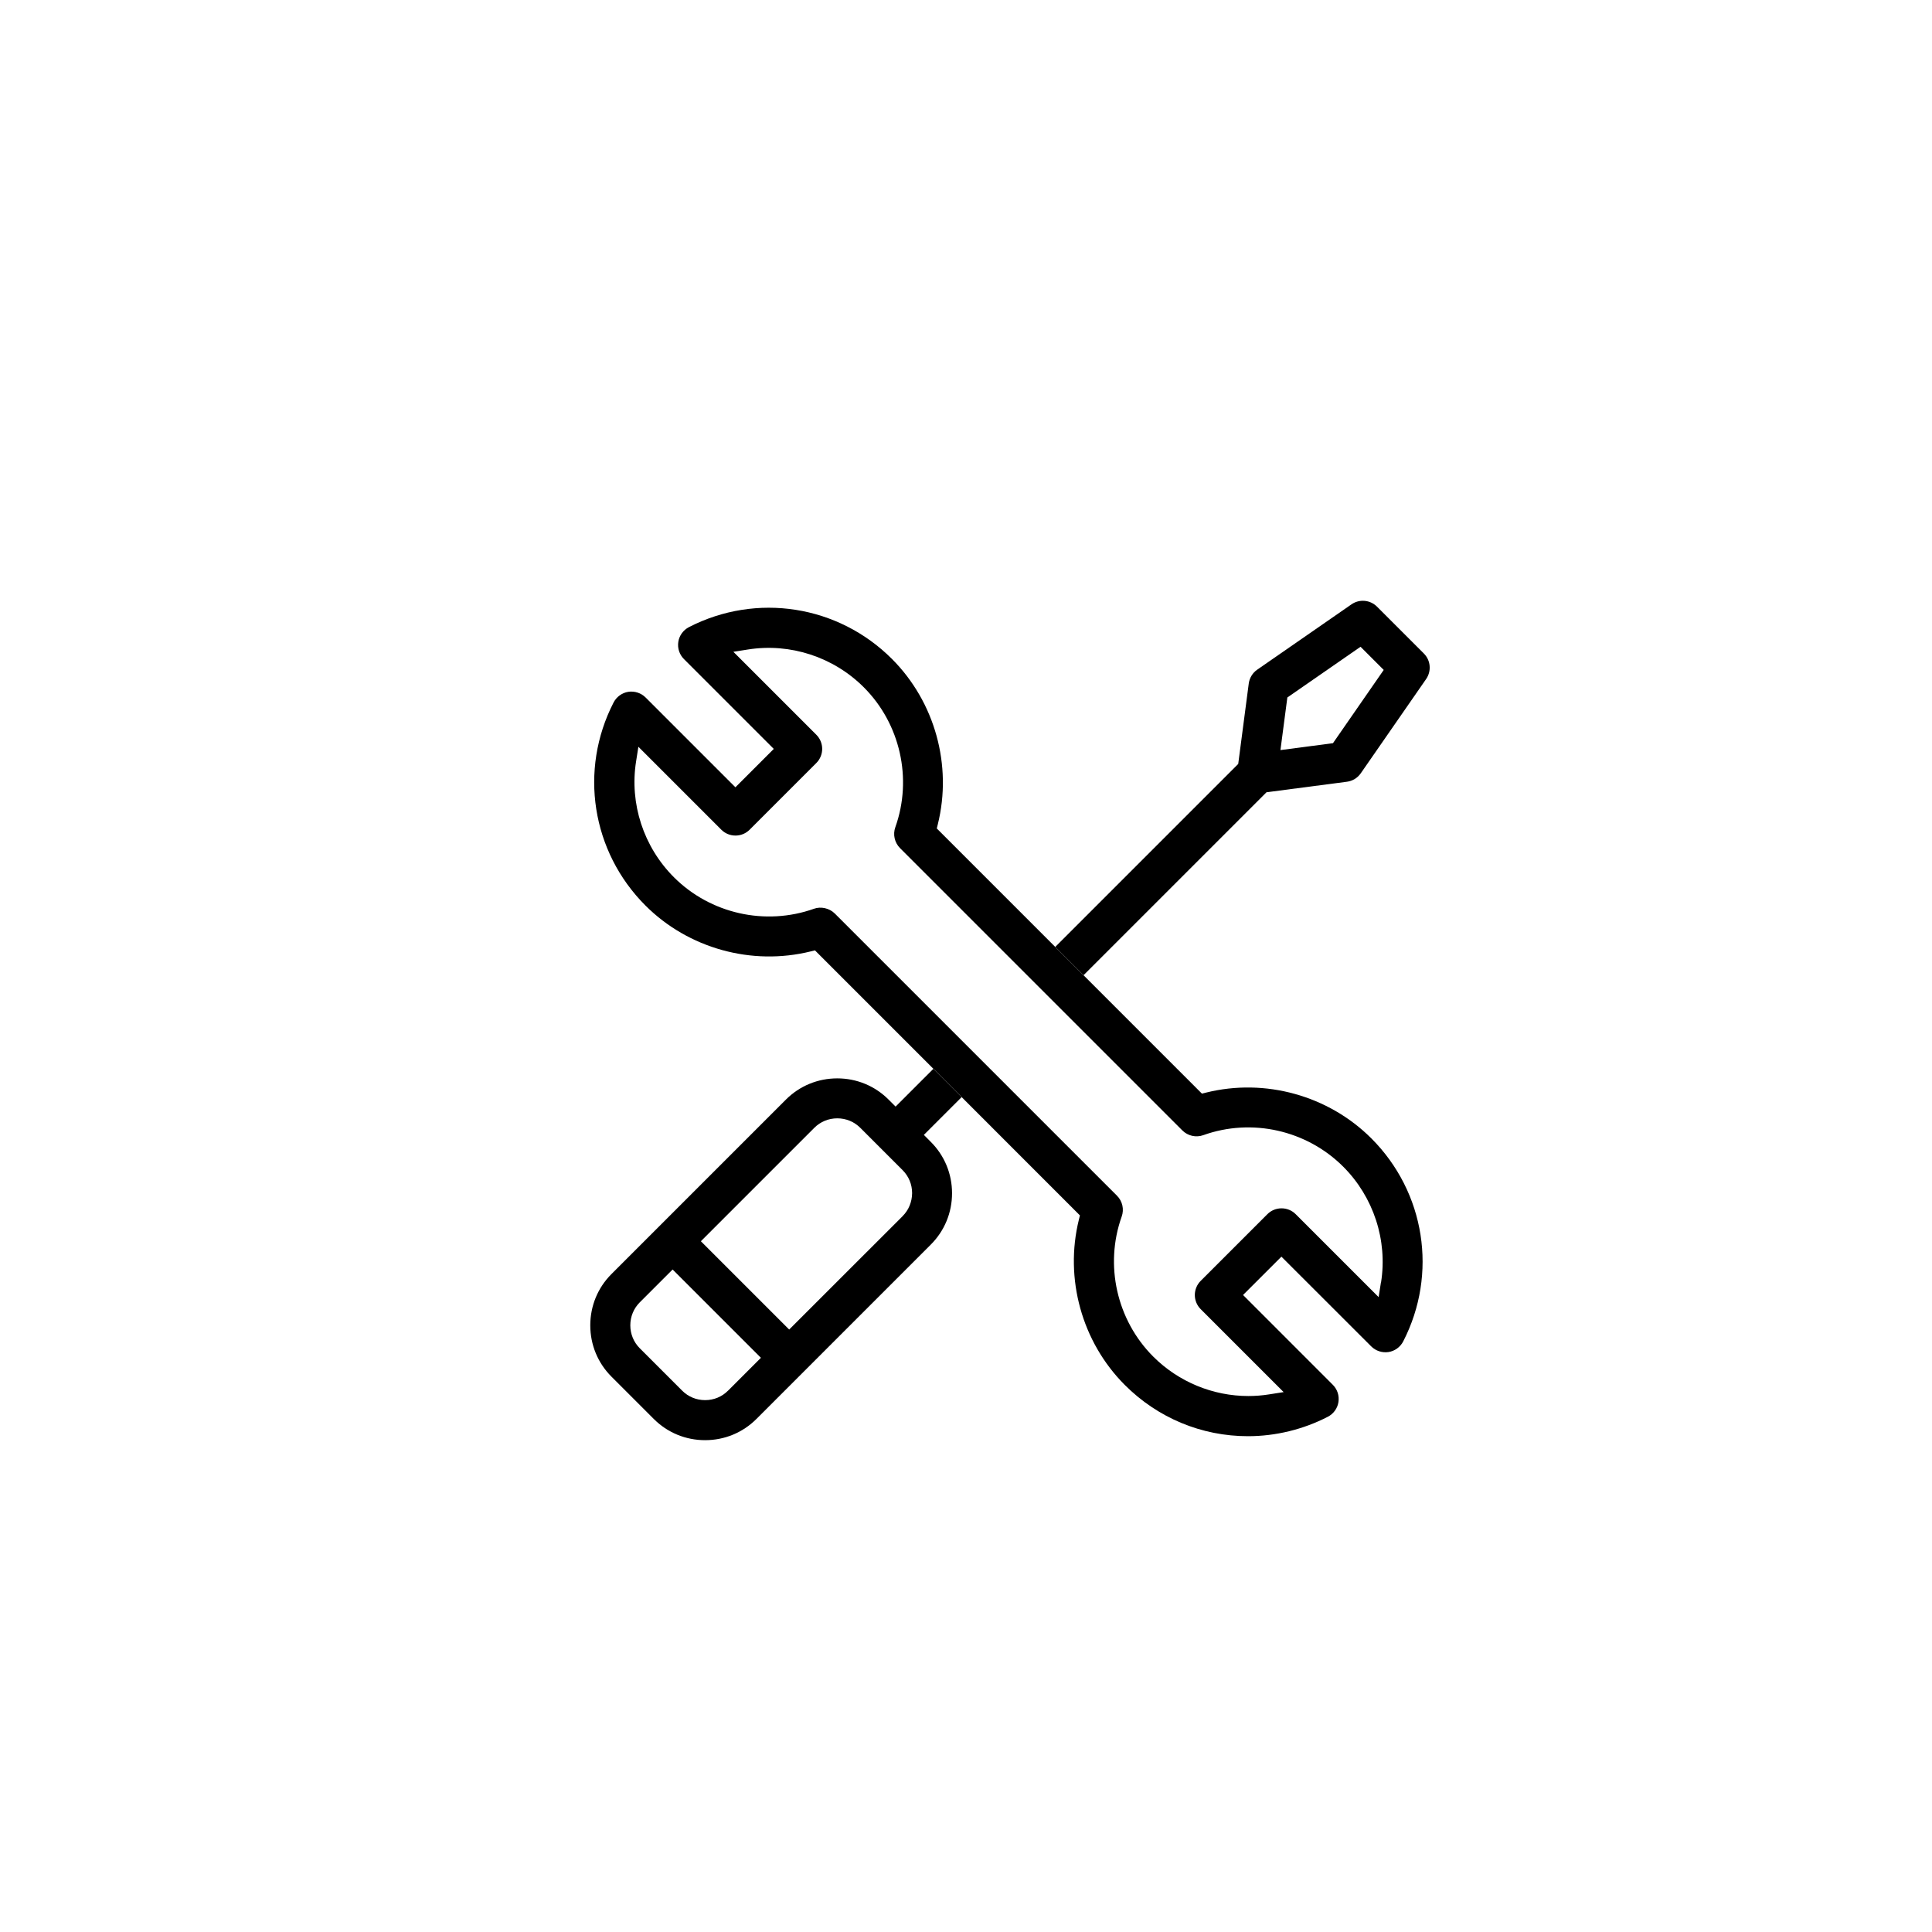 <?xml version="1.0" encoding="UTF-8"?>
<svg id="Calque_1" data-name="Calque 1" xmlns="http://www.w3.org/2000/svg" viewBox="0 0 512 512">
  <defs>
    <style>
      .cls-1 {
        fill: none;
      }
    </style>
  </defs>
  <path class="cls-1" d="M227.98,298.89c-1.62-1.62-3.78-2.51-6.09-2.51s-4.47.89-6.09,2.51l-30.06,30.06,23.4,23.4,30.06-30.04h0c1.61-1.61,2.51-3.77,2.52-6.09,0-2.31-.89-4.47-2.51-6.09l-11.23-11.23Z"/>
  <path class="cls-1" d="M169.55,345.13c-1.62,1.62-2.51,3.78-2.51,6.09s.89,4.47,2.51,6.09l11.23,11.23c1.62,1.62,3.78,2.51,6.09,2.51s4.48-.9,6.08-2.53l8.69-8.69-23.4-23.4-8.7,8.7Z"/>
  <polygon class="cls-1" points="366.7 177.54 360.56 171.4 341.16 184.84 339.32 198.77 353.25 196.94 366.7 177.54"/>
  <polygon class="cls-1" points="295.42 266.72 287.15 258.44 287.15 258.45 295.42 266.72"/>
  <path class="cls-1" d="M237.24,219.24c4.59-12.86,1.31-27.42-8.35-37.08-8.03-8.05-19.5-11.79-30.69-10.02l-3.88.61,21.99,21.99c.99.98,1.55,2.34,1.55,3.74s-.57,2.77-1.56,3.75l-17.67,17.67c-1,1-2.33,1.55-3.75,1.55s-2.75-.55-3.75-1.55l-21.98-21.98-.61,3.88c-1.77,11.17,1.98,22.64,10.02,30.69,9.66,9.66,24.23,12.94,37.12,8.36,1.82-.66,4.09-.17,5.51,1.25l74.8,74.8c1.44,1.43,1.93,3.6,1.24,5.52-4.59,12.87-1.31,27.44,8.36,37.11,6.73,6.73,15.86,10.45,25.21,10.45,1.82,0,3.65-.14,5.47-.43l3.88-.61-21.99-21.99c-.99-.98-1.55-2.34-1.55-3.74s.57-2.76,1.56-3.75l17.67-17.67c1-1,2.33-1.55,3.75-1.55s2.75.55,3.75,1.55l21.98,21.98.61-3.88c1.77-11.17-1.98-22.64-10.02-30.68-9.68-9.68-24.24-12.96-37.09-8.35-1.92.69-4.09.2-5.54-1.25l-74.82-74.82c-1.44-1.44-1.93-3.62-1.25-5.54Z"/>
  <path d="M356.95,207.17c1.48-.19,2.82-1.01,3.67-2.24l17.32-24.98c1.46-2.11,1.21-4.96-.61-6.77l-12.41-12.41c-1.82-1.82-4.67-2.07-6.77-.61l-24.98,17.31c-1.23.85-2.04,2.19-2.24,3.67l-2.79,21.31-48.49,48.49-8.15-8.15,15.65,15.65,48.48-48.48,21.31-2.79ZM341.16,184.84l19.4-13.44,6.14,6.14-13.45,19.41-13.92,1.83,1.83-13.94Z"/>
  <path class="cls-1" d="M227.98,298.89c-1.62-1.62-3.78-2.51-6.09-2.51s-4.47.89-6.09,2.51l-30.06,30.06,23.4,23.4,30.06-30.04h0c1.61-1.61,2.51-3.77,2.52-6.09,0-2.31-.89-4.47-2.51-6.09l-11.23-11.23Z"/>
  <polygon class="cls-1" points="235.58 271.48 215.98 251.87 247.34 283.25 247.34 283.24 235.58 271.48"/>
  <path class="cls-1" d="M169.55,345.13c-1.62,1.62-2.51,3.78-2.51,6.09s.89,4.47,2.51,6.09l11.23,11.23c1.62,1.62,3.78,2.51,6.09,2.51s4.48-.9,6.08-2.53l8.69-8.69-23.4-23.4-8.7,8.7Z"/>
  <path class="cls-1" d="M318.85,300.84c-1.92.69-4.09.2-5.54-1.25l-74.82-74.82c-1.44-1.44-1.93-3.62-1.25-5.54,4.59-12.86,1.31-27.42-8.35-37.08-8.03-8.05-19.5-11.79-30.69-10.02l-3.88.61,21.99,21.99c.99.98,1.55,2.34,1.55,3.74s-.57,2.77-1.56,3.75l-17.67,17.67c-1,1-2.33,1.55-3.75,1.55s-2.75-.55-3.75-1.55l-21.98-21.98-.61,3.88c-1.77,11.17,1.98,22.64,10.02,30.69,9.66,9.66,24.23,12.94,37.12,8.36,1.82-.66,4.09-.17,5.51,1.25l74.8,74.8c1.44,1.43,1.93,3.6,1.24,5.52-4.59,12.87-1.31,27.44,8.36,37.11,6.73,6.73,15.86,10.45,25.21,10.45,1.82,0,3.65-.14,5.47-.43l3.88-.61-21.99-21.99c-.99-.98-1.55-2.34-1.55-3.74s.57-2.76,1.56-3.75l17.67-17.67c1-1,2.33-1.55,3.75-1.55s2.75.55,3.75,1.55l21.98,21.98.61-3.88c1.77-11.17-1.98-22.64-10.02-30.68-9.68-9.68-24.24-12.96-37.09-8.35Z"/>
  <path d="M237.33,293.25l-1.86-1.86c-3.62-3.62-8.45-5.61-13.59-5.61s-9.97,1.99-13.59,5.61l-46.25,46.25c-3.62,3.62-5.61,8.45-5.61,13.59s1.99,9.97,5.61,13.59l11.23,11.23c3.62,3.62,8.45,5.61,13.59,5.61s9.97-1.99,13.59-5.61l46.24-46.24c3.62-3.62,5.61-8.45,5.61-13.59s-1.99-9.97-5.61-13.59l-1.86-1.87,10.01-10.01,31.37,31.37-38.86-38.87-10.01,10.01ZM192.95,368.52c-1.6,1.63-3.76,2.53-6.08,2.53s-4.47-.89-6.09-2.51l-11.23-11.23c-1.62-1.62-2.51-3.78-2.51-6.09s.89-4.47,2.51-6.09l8.7-8.7,23.4,23.4-8.69,8.69ZM239.2,322.3h0s-30.06,30.04-30.06,30.04l-23.4-23.4,30.06-30.06c1.62-1.62,3.78-2.51,6.09-2.51s4.47.89,6.09,2.51l11.23,11.23c1.62,1.62,2.51,3.78,2.51,6.09-.02,2.32-.91,4.48-2.52,6.09Z"/>
  <path d="M363.44,301.7c-11.38-11.38-28.17-16.04-43.82-12.15l-1.1.27-23.11-23.11.07.07-.07-.07-8.27-8.27h0s-15.65-15.66-15.65-15.66l-23.23-23.23.27-1.1c3.88-15.64-.77-32.43-12.15-43.82-14.26-14.26-35.88-17.65-53.81-8.43-1.5.78-2.56,2.24-2.81,3.89-.26,1.7.29,3.37,1.5,4.58l23.8,23.8-10.17,10.17-23.8-23.8c-1.19-1.19-2.91-1.75-4.58-1.5-1.66.26-3.12,1.32-3.9,2.82-9.22,17.92-5.83,39.54,8.43,53.81,11.38,11.38,28.18,16.04,43.83,12.16l1.1-.27,19.6,19.6,32.6,32.6-32.6-32.6,11.76,11.76h0s38.86,38.88,38.86,38.88l-.27,1.1c-3.87,15.65.79,32.45,12.16,43.83,8.75,8.75,20.35,13.58,32.65,13.58,7.31,0,14.63-1.78,21.16-5.15,1.51-.78,2.56-2.24,2.81-3.89.26-1.7-.28-3.37-1.49-4.58l-23.79-23.8,10.17-10.16,23.8,23.78c1.19,1.19,2.89,1.75,4.58,1.5,1.66-.26,3.12-1.32,3.89-2.81,9.22-17.92,5.83-39.54-8.43-53.81ZM239.53,275.43l24,23.99-24-23.99ZM365.96,339.87l-.61,3.88-21.98-21.98c-1-1-2.33-1.55-3.75-1.55s-2.75.55-3.75,1.55l-17.67,17.67c-.99.98-1.56,2.35-1.56,3.75s.57,2.77,1.55,3.74l21.99,21.99-3.88.61c-1.82.29-3.65.43-5.47.43-9.35,0-18.48-3.72-25.21-10.45-9.67-9.67-12.95-24.24-8.36-37.11.69-1.92.2-4.09-1.24-5.52l-74.8-74.8c-1.43-1.42-3.69-1.91-5.51-1.25-12.89,4.59-27.46,1.31-37.12-8.36-8.04-8.04-11.79-19.51-10.02-30.69l.61-3.88,21.98,21.98c1,1,2.33,1.55,3.75,1.55s2.75-.55,3.75-1.55l17.67-17.67c.99-.98,1.56-2.35,1.56-3.75s-.57-2.77-1.55-3.74l-21.99-21.99,3.88-.61c11.18-1.77,22.65,1.98,30.69,10.02,9.66,9.66,12.94,24.22,8.35,37.08-.69,1.92-.2,4.09,1.25,5.54l74.82,74.82c1.44,1.44,3.62,1.94,5.54,1.25,12.85-4.61,27.41-1.33,37.09,8.35,8.04,8.04,11.79,19.51,10.02,30.68Z"/>
</svg>